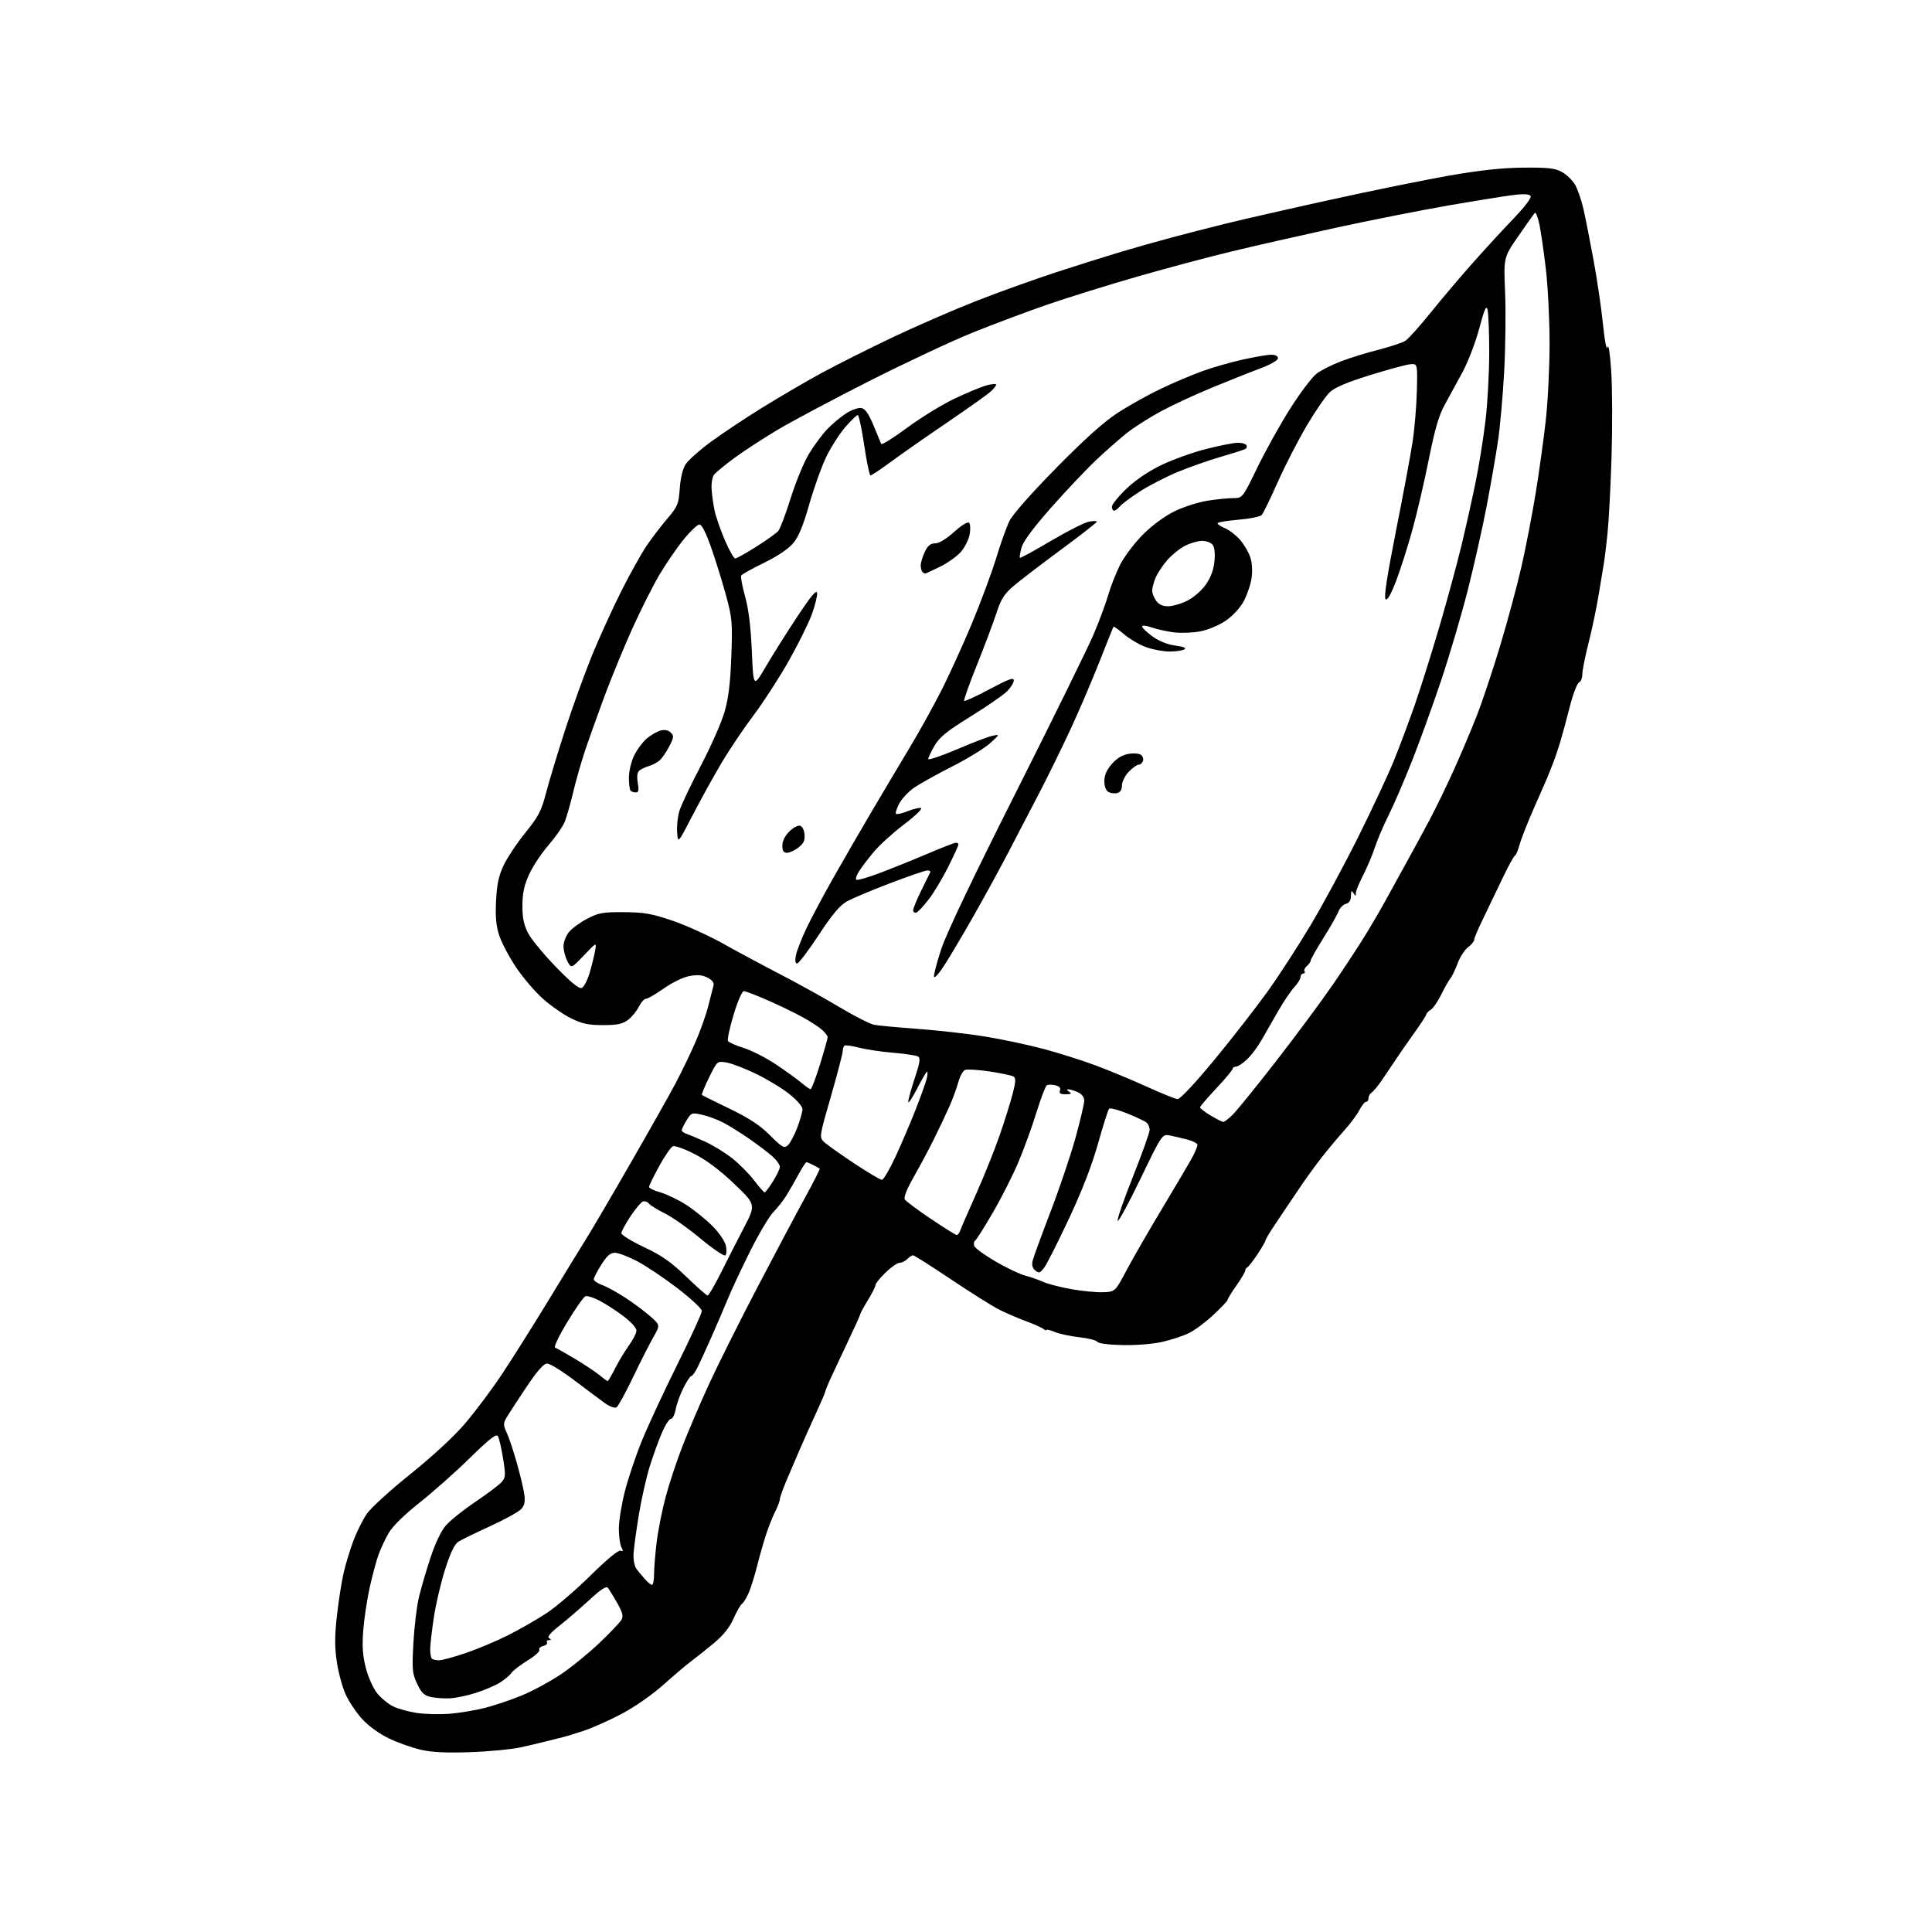 <?xml version="1.0" encoding="UTF-8" standalone="no"?>
<svg 
  version="1.1" 
  xmlns="http://www.w3.org/2000/svg" 
  xmlns:xlink="http://www.w3.org/1999/xlink" 
  xmlns:svg="http://www.w3.org/2000/svg"
  xmlns:rdf="http://www.w3.org/1999/02/22-rdf-syntax-ns#"
  xmlns:cc="http://creativecommons.org/ns#"
  xmlns:dc="http://purl.org/dc/elements/1.1/"
  viewBox="0 0 768 768"
  width="768"
  height="768"
>
<style>svg {background-color: white; }</style>"
<path stroke="none" fill="black" fill-rule="evenodd" d="M187.00,696.51C177.41,696.84 171.70,696.57 167.29,695.56C163.88,694.78 158.21,692.77 154.69,691.09C150.89,689.28 146.56,686.17 144.05,683.44C141.73,680.92 138.75,676.51 137.44,673.64C136.13,670.78 134.53,664.94 133.90,660.66C133.01,654.71 133.02,650.37 133.94,642.19C134.60,636.31 135.81,628.65 136.62,625.16C137.42,621.67 139.18,615.92 140.51,612.38C141.84,608.83 144.25,604.04 145.85,601.72C147.45,599.40 155.22,592.33 163.11,586.00C171.72,579.10 180.36,571.12 184.71,566.05C188.70,561.41 195.29,552.63 199.35,546.55C203.40,540.47 211.79,527.17 217.98,517.00C224.17,506.82 231.06,495.57 233.29,492.00C235.52,488.43 243.44,474.93 250.87,462.00C258.31,449.07 266.30,434.90 268.62,430.50C270.94,426.10 274.45,418.83 276.41,414.35C278.38,409.86 280.70,403.34 281.56,399.85C282.43,396.36 283.35,392.74 283.62,391.80C283.94,390.67 283.16,389.62 281.28,388.64C279.23,387.59 277.26,387.40 274.11,387.98C271.61,388.44 267.28,390.53 263.93,392.89C260.72,395.15 257.51,397.01 256.80,397.02C256.08,397.04 254.80,398.47 253.94,400.21C253.08,401.95 251.14,404.30 249.62,405.44C247.43,407.07 245.37,407.50 239.68,407.50C233.90,407.50 231.43,406.97 227.00,404.80C223.97,403.31 218.93,399.81 215.80,397.01C212.66,394.21 207.87,388.60 205.15,384.53C202.43,380.47 199.43,374.81 198.49,371.96C197.21,368.12 196.87,364.55 197.19,358.14C197.51,351.54 198.22,348.20 200.20,344.00C201.62,340.98 205.51,335.12 208.85,331.00C214.04,324.58 215.21,322.35 216.98,315.50C218.12,311.10 221.51,299.85 224.53,290.50C227.55,281.15 232.42,267.65 235.35,260.50C238.28,253.35 243.51,241.88 246.97,235.00C250.43,228.12 254.97,220.00 257.04,216.94C259.12,213.88 262.83,209.02 265.28,206.15C269.40,201.32 269.77,200.42 270.22,194.15C270.52,189.91 271.41,186.31 272.58,184.52C273.61,182.94 277.98,179.04 282.29,175.85C286.60,172.65 295.83,166.50 302.81,162.17C309.79,157.84 320.45,151.61 326.50,148.32C332.55,145.03 345.27,138.65 354.76,134.13C364.25,129.62 379.32,123.07 388.26,119.57C397.19,116.08 411.48,110.95 420.00,108.17C428.52,105.39 440.00,101.78 445.50,100.14C451.00,98.50 459.98,95.96 465.45,94.50C470.92,93.03 480.78,90.50 487.37,88.87C493.95,87.24 512.65,82.98 528.92,79.40C545.19,75.81 566.38,71.51 576.00,69.82C588.35,67.66 597.03,66.72 605.50,66.64C615.28,66.55 618.11,66.86 620.79,68.31C622.61,69.29 624.95,71.52 626.01,73.26C627.07,75.00 628.60,79.37 629.42,82.96C630.24,86.56 632.04,95.68 633.43,103.22C634.83,110.77 636.52,122.24 637.19,128.71C637.96,136.06 638.65,139.54 639.05,137.98C639.41,136.56 640.03,140.64 640.48,147.50C640.92,154.10 640.98,169.36 640.62,181.42C640.25,193.47 639.51,207.42 638.98,212.42C638.45,217.41 637.81,222.62 637.55,224.00C637.30,225.38 636.41,230.78 635.57,236.00C634.73,241.22 632.91,249.95 631.52,255.38C630.14,260.81 629.00,266.50 629.00,268.02C629.00,269.54 628.40,271.01 627.68,271.29C626.95,271.57 625.34,275.78 624.09,280.65C622.85,285.52 621.17,291.75 620.35,294.50C619.54,297.25 618.17,301.30 617.31,303.50C616.46,305.70 615.38,308.40 614.92,309.50C614.46,310.60 612.08,316.02 609.63,321.55C607.19,327.08 604.68,333.46 604.07,335.72C603.46,337.99 602.61,339.99 602.17,340.17C601.73,340.35 599.45,344.55 597.10,349.50C594.75,354.45 591.29,361.65 589.41,365.50C587.53,369.35 585.99,373.00 586.00,373.61C586.00,374.22 584.90,375.54 583.56,376.55C582.22,377.56 580.36,380.43 579.43,382.94C578.49,385.45 577.18,388.18 576.51,389.00C575.84,389.82 574.21,392.70 572.89,395.40C571.58,398.09 569.71,400.79 568.75,401.39C567.79,401.99 567.00,402.80 567.00,403.19C567.00,403.58 564.86,406.89 562.25,410.53C559.64,414.18 556.38,418.86 555.00,420.95C553.62,423.03 551.15,426.71 549.51,429.12C547.87,431.53 545.95,433.86 545.26,434.30C544.57,434.74 544.00,435.75 544.00,436.55C544.00,437.35 543.56,438.00 543.03,438.00C542.49,438.00 541.31,439.46 540.40,441.25C539.49,443.04 536.66,446.82 534.12,449.65C531.58,452.48 527.56,457.29 525.20,460.33C522.83,463.37 519.13,468.48 516.98,471.68C514.82,474.88 512.29,478.62 511.36,480.00C510.42,481.38 508.16,484.75 506.33,487.51C504.50,490.26 503.00,492.83 503.00,493.21C503.00,493.59 501.56,496.06 499.79,498.70C498.03,501.34 496.23,503.65 495.79,503.83C495.36,504.02 495.00,504.58 495.00,505.09C495.00,505.60 493.43,508.26 491.50,511.00C489.57,513.74 488.00,516.30 488.00,516.70C488.00,517.10 485.44,519.80 482.32,522.71C479.20,525.62 474.81,528.88 472.57,529.96C470.33,531.04 465.63,532.59 462.13,533.40C458.42,534.26 451.81,534.80 446.34,534.69C440.76,534.58 436.63,534.05 436.21,533.39C435.82,532.79 432.59,531.97 429.04,531.57C425.49,531.18 421.10,530.23 419.29,529.48C417.48,528.72 416.00,528.36 416.00,528.67C416.00,528.99 415.44,528.80 414.75,528.26C414.06,527.71 410.90,526.31 407.73,525.14C404.55,523.97 399.78,521.91 397.11,520.56C394.44,519.20 385.85,513.80 378.02,508.55C370.19,503.30 363.41,499.00 362.96,499.00C362.51,499.00 361.47,499.68 360.64,500.50C359.82,501.32 358.44,502.00 357.57,502.00C356.71,502.00 354.20,503.75 352.00,505.88C349.80,508.02 348.00,510.26 348.00,510.87C348.00,511.47 346.65,514.16 345.00,516.85C343.35,519.53 342.00,521.99 342.00,522.32C342.00,522.66 339.58,528.01 336.63,534.21C333.68,540.42 330.53,547.14 329.63,549.15C328.73,551.16 328.00,553.05 328.00,553.35C328.00,553.65 326.38,557.41 324.41,561.70C322.43,565.99 319.55,572.42 318.00,576.00C316.45,579.58 314.02,585.26 312.59,588.63C311.17,591.99 310.00,595.31 310.00,595.99C310.00,596.67 309.17,598.86 308.15,600.86C307.14,602.86 305.50,606.98 304.52,610.00C303.53,613.02 301.93,618.65 300.96,622.50C300.00,626.35 298.49,631.16 297.62,633.18C296.74,635.21 295.55,637.16 294.96,637.52C294.37,637.89 292.86,640.53 291.59,643.39C290.03,646.93 287.56,650.04 283.89,653.09C280.93,655.57 276.93,658.75 275.00,660.17C273.07,661.59 268.04,665.85 263.82,669.63C259.32,673.65 252.41,678.48 247.13,681.27C242.18,683.90 235.28,686.97 231.81,688.09C228.34,689.22 224.82,690.30 224.00,690.49C223.18,690.68 220.47,691.36 218.00,691.99C215.53,692.63 210.57,693.80 207.00,694.59C203.43,695.38 194.43,696.25 187.00,696.51zM178.50,681.27C182.35,680.98 188.73,679.93 192.68,678.93C196.62,677.93 203.33,675.67 207.57,673.91C211.82,672.14 218.72,668.40 222.90,665.61C227.08,662.82 234.02,657.17 238.32,653.06C242.63,648.96 246.58,644.78 247.11,643.79C247.84,642.44 247.40,640.80 245.37,637.24C243.88,634.63 242.23,631.94 241.72,631.26C241.02,630.35 239.04,631.62 234.14,636.13C230.49,639.49 225.15,644.08 222.28,646.33C218.75,649.10 217.46,650.67 218.28,651.20C219.21,651.79 219.19,651.97 218.19,651.98C217.47,651.99 217.13,652.40 217.43,652.89C217.73,653.37 217.04,654.02 215.89,654.32C214.74,654.62 214.07,655.31 214.40,655.84C214.74,656.38 212.64,658.28 209.75,660.05C206.86,661.83 203.94,664.08 203.25,665.06C202.56,666.04 200.49,667.77 198.63,668.92C196.78,670.06 192.51,671.88 189.15,672.95C185.79,674.03 181.11,675.00 178.77,675.11C176.42,675.22 173.02,674.98 171.21,674.57C168.60,673.98 167.50,672.91 165.82,669.33C163.90,665.26 163.76,663.73 164.33,653.17C164.68,646.75 165.66,638.58 166.51,635.00C167.36,631.42 169.44,624.29 171.14,619.15C173.08,613.29 175.38,608.50 177.31,606.30C179.01,604.37 184.24,600.19 188.95,597.02C193.65,593.85 198.33,590.33 199.34,589.20C201.01,587.33 201.07,586.52 199.97,579.69C199.31,575.59 198.38,571.62 197.91,570.87C197.27,569.84 194.48,572.02 186.78,579.57C181.13,585.11 172.13,593.10 166.79,597.32C160.86,602.01 156.11,606.66 154.58,609.28C153.20,611.64 151.34,615.58 150.46,618.03C149.58,620.49 147.99,626.39 146.94,631.15C145.89,635.90 144.74,643.55 144.39,648.15C143.91,654.38 144.17,658.15 145.41,663.00C146.33,666.58 148.32,671.08 149.85,673.00C151.38,674.92 154.23,677.30 156.18,678.27C158.14,679.24 162.38,680.43 165.62,680.92C168.85,681.40 174.65,681.55 178.50,681.27zM174.48,660.00C175.66,660.00 180.42,658.71 185.06,657.14C189.70,655.57 197.31,652.37 201.96,650.03C206.61,647.69 213.52,643.73 217.31,641.23C221.10,638.73 228.94,632.01 234.74,626.29C241.14,619.97 245.82,616.10 246.66,616.42C247.74,616.84 247.82,616.54 247.02,615.04C246.46,613.99 246.00,610.68 246.00,607.69C246.00,604.70 247.07,598.02 248.39,592.84C249.70,587.66 252.80,578.49 255.27,572.46C257.74,566.43 264.09,552.79 269.38,542.14C274.67,531.49 279.00,522.04 278.99,521.14C278.99,520.24 274.60,516.15 269.25,512.05C263.90,507.95 256.67,503.11 253.19,501.30C249.70,499.48 245.76,498.00 244.43,498.00C242.62,498.00 241.24,499.21 239.02,502.75C237.38,505.36 236.03,507.97 236.02,508.55C236.01,509.13 237.52,510.15 239.38,510.82C241.23,511.49 245.39,513.77 248.63,515.89C251.86,518.00 256.29,521.31 258.49,523.24C262.47,526.75 262.47,526.75 259.68,531.62C258.15,534.31 254.50,541.50 251.57,547.62C248.64,553.73 245.71,559.06 245.06,559.46C244.41,559.86 242.40,559.14 240.58,557.85C238.77,556.56 233.29,552.47 228.39,548.76C223.50,545.05 218.60,542.02 217.50,542.03C216.09,542.04 213.58,544.92 209.00,551.76C205.43,557.11 201.90,562.53 201.18,563.82C200.06,565.80 200.09,566.67 201.36,569.35C202.19,571.11 203.97,576.36 205.30,581.02C206.63,585.68 208.01,591.37 208.36,593.65C208.84,596.81 208.58,598.26 207.25,599.80C206.29,600.90 200.78,603.97 195.00,606.61C189.22,609.26 183.49,612.05 182.26,612.82C180.70,613.79 179.11,617.08 176.96,623.77C175.28,629.03 173.25,637.65 172.46,642.92C171.66,648.19 171.01,653.89 171.01,655.58C171.00,657.28 171.30,658.97 171.67,659.33C172.03,659.70 173.30,660.00 174.48,660.00zM259.17,630.00C259.63,630.00 260.00,628.08 260.00,625.72C260.00,623.37 260.47,617.63 261.04,612.97C261.61,608.31 263.22,600.23 264.62,595.00C266.02,589.77 269.00,580.77 271.24,575.00C273.47,569.23 278.19,558.20 281.71,550.50C285.24,542.80 294.01,525.25 301.20,511.50C308.39,497.75 316.96,481.63 320.23,475.67C323.50,469.71 326.02,464.71 325.84,464.56C325.65,464.40 324.52,463.76 323.32,463.14C322.11,462.51 320.88,462.00 320.58,462.00C320.28,462.00 318.88,464.14 317.47,466.75C316.05,469.36 313.91,473.12 312.70,475.09C311.49,477.07 309.15,480.05 307.50,481.73C305.85,483.40 301.72,490.34 298.31,497.14C294.91,503.94 290.93,512.42 289.46,516.00C287.99,519.58 285.00,526.55 282.81,531.50C280.62,536.45 278.09,541.96 277.19,543.75C276.28,545.54 275.21,547.00 274.79,547.00C274.37,547.00 272.96,549.14 271.65,551.75C270.34,554.36 268.97,558.19 268.59,560.25C268.22,562.31 267.37,564.01 266.70,564.02C266.04,564.03 264.46,566.44 263.19,569.38C261.92,572.32 259.76,578.23 258.40,582.53C257.03,586.82 255.05,595.55 253.99,601.92C252.94,608.29 251.97,615.38 251.84,617.67C251.72,620.02 252.22,622.63 253.01,623.67C253.78,624.68 255.29,626.51 256.38,627.75C257.46,628.99 258.72,630.00 259.17,630.00zM241.56,549.00C241.78,549.00 243.13,546.70 244.55,543.89C245.98,541.09 248.46,536.97 250.07,534.74C251.68,532.52 253.00,529.88 253.00,528.88C253.00,527.86 250.71,525.35 247.75,523.13C244.86,520.96 240.58,518.20 238.24,516.99C235.90,515.78 233.41,515.01 232.70,515.29C231.99,515.56 228.74,520.19 225.48,525.57C222.12,531.13 220.04,535.51 220.67,535.72C221.28,535.93 224.87,537.94 228.64,540.20C232.41,542.46 236.77,545.37 238.33,546.66C239.88,547.95 241.34,549.00 241.56,549.00zM281.28,514.97C281.70,514.99 284.02,511.06 286.42,506.25C288.81,501.44 292.97,493.31 295.64,488.18C300.50,478.86 300.50,478.86 291.96,470.68C286.30,465.26 280.97,461.25 276.18,458.79C272.21,456.75 268.31,455.33 267.52,455.63C266.73,455.94 264.26,459.50 262.04,463.54C259.82,467.59 258.00,471.32 258.00,471.82C258.00,472.33 260.06,473.32 262.58,474.02C265.10,474.73 269.71,476.96 272.83,478.97C275.95,480.99 280.60,484.75 283.17,487.32C285.78,489.93 288.14,493.37 288.52,495.10C288.90,496.80 288.82,498.57 288.35,499.03C287.88,499.49 283.47,496.51 278.54,492.41C273.61,488.30 267.22,483.78 264.33,482.37C261.44,480.96 258.58,479.20 257.97,478.46C257.36,477.72 256.25,477.35 255.52,477.63C254.79,477.91 252.57,480.58 250.59,483.56C248.62,486.53 247.00,489.54 247.01,490.23C247.01,490.93 251.09,493.43 256.06,495.78C263.12,499.12 266.80,501.70 272.80,507.50C277.04,511.59 280.85,514.95 281.28,514.97zM438.39,513.68C443.29,513.50 443.29,513.50 447.79,505.00C450.27,500.32 456.89,488.85 462.51,479.50C468.13,470.15 473.46,461.06 474.36,459.30C475.26,457.54 476.00,455.64 476.00,455.09C476.00,454.53 474.29,453.62 472.20,453.05C470.10,452.49 466.95,451.74 465.18,451.39C461.97,450.74 461.97,450.74 453.34,468.62C448.60,478.46 444.52,485.95 444.28,485.28C444.05,484.61 446.81,476.64 450.43,467.57C454.04,458.50 457.00,450.21 457.00,449.16C457.00,448.11 456.44,446.78 455.75,446.22C455.06,445.66 451.60,444.03 448.06,442.59C444.51,441.16 441.29,440.33 440.88,440.74C440.48,441.16 438.51,447.35 436.51,454.50C434.08,463.17 430.21,473.16 424.90,484.50C420.51,493.85 416.09,502.60 415.06,503.95C413.43,506.09 412.97,506.22 411.53,505.02C410.39,504.07 410.07,502.85 410.51,501.07C410.86,499.66 414.09,490.85 417.67,481.50C421.26,472.15 425.72,458.91 427.59,452.08C429.47,445.25 431.00,438.68 431.00,437.49C431.00,436.14 430.04,434.88 428.45,434.16C427.05,433.52 425.36,433.01 424.70,433.02C423.96,433.02 424.08,433.40 425.00,434.00C426.16,434.75 425.86,434.97 423.64,434.98C421.52,435.00 420.93,434.62 421.36,433.51C421.74,432.52 421.13,431.82 419.52,431.42C418.20,431.08 416.67,431.09 416.13,431.42C415.59,431.75 413.73,436.63 411.99,442.26C410.26,447.89 407.03,456.77 404.81,462.00C402.60,467.23 398.05,476.23 394.69,482.00C391.34,487.77 388.18,492.79 387.65,493.15C387.13,493.51 386.97,494.49 387.30,495.33C387.62,496.18 391.40,498.92 395.69,501.43C399.99,503.94 405.30,506.47 407.50,507.06C409.70,507.64 412.91,508.76 414.63,509.55C416.34,510.33 421.29,511.63 425.63,512.42C429.96,513.21 435.70,513.78 438.39,513.68zM380.28,490.94C380.71,490.97 381.33,490.21 381.67,489.25C382.00,488.29 384.88,481.65 388.07,474.50C391.26,467.35 395.47,456.86 397.42,451.18C399.38,445.50 401.69,438.12 402.56,434.78C403.80,429.97 403.87,428.54 402.88,427.93C402.19,427.50 397.93,426.60 393.42,425.93C388.90,425.26 384.51,424.98 383.65,425.30C382.80,425.63 381.60,427.78 380.98,430.07C380.36,432.37 378.74,436.78 377.38,439.88C376.02,442.97 373.24,448.84 371.20,452.92C369.17,457.01 365.56,463.76 363.18,467.92C360.45,472.72 359.17,475.98 359.68,476.80C360.13,477.51 364.77,480.97 370.00,484.49C375.23,488.01 379.85,490.91 380.28,490.94zM303.96,474.00C304.25,474.00 305.74,472.04 307.25,469.64C308.76,467.25 310.00,464.63 310.00,463.83C310.00,463.03 308.76,461.24 307.25,459.86C305.74,458.48 301.57,455.30 298.00,452.81C294.43,450.32 289.63,447.33 287.34,446.16C285.05,445.00 281.31,443.63 279.02,443.12C275.02,442.22 274.79,442.30 272.93,445.34C271.87,447.08 271.01,448.85 271.00,449.28C271.00,449.71 271.79,450.33 272.75,450.66C273.71,450.98 276.96,452.34 279.96,453.67C282.97,455.00 287.79,457.91 290.68,460.14C293.56,462.36 297.61,466.40 299.67,469.09C301.73,471.79 303.66,474.00 303.96,474.00zM350.56,469.00C351.19,469.00 353.61,464.91 355.93,459.92C358.25,454.92 361.86,446.49 363.94,441.17C366.03,435.85 368.03,430.26 368.39,428.75C368.74,427.24 368.81,426.00 368.53,426.00C368.25,426.00 366.47,429.04 364.56,432.75C362.66,436.46 361.08,438.83 361.05,438.00C361.02,437.18 362.18,432.97 363.62,428.64C365.65,422.55 365.96,420.59 364.98,419.99C364.29,419.56 359.88,418.89 355.18,418.50C350.47,418.11 344.35,417.20 341.58,416.48C338.80,415.76 336.19,415.38 335.77,415.64C335.34,415.91 335.00,416.88 335.00,417.81C335.00,418.74 332.89,426.83 330.31,435.78C325.68,451.87 325.64,452.09 327.56,453.93C328.63,454.96 333.98,458.77 339.46,462.40C344.93,466.03 349.93,469.00 350.56,469.00zM313.13,455.31C314.02,454.54 315.71,451.42 316.88,448.37C318.05,445.32 319.00,441.97 319.00,440.93C319.00,439.85 316.76,437.26 313.75,434.87C310.86,432.58 304.88,428.95 300.44,426.82C296.01,424.68 290.75,422.67 288.75,422.35C285.10,421.75 285.10,421.75 281.85,428.35C280.06,431.97 278.80,435.10 279.05,435.29C279.30,435.49 284.26,437.95 290.07,440.75C297.86,444.52 302.07,447.29 306.07,451.29C310.87,456.08 311.69,456.55 313.13,455.31zM486.26,445.99C486.68,446.00 488.31,444.76 489.88,443.25C491.45,441.74 499.22,432.18 507.13,422.00C515.05,411.82 525.39,397.88 530.10,391.00C534.82,384.12 540.85,374.91 543.49,370.51C546.14,366.12 549.29,360.72 550.48,358.51C551.68,356.31 555.15,350.00 558.19,344.50C561.24,339.00 565.77,330.66 568.26,325.96C570.76,321.27 575.11,312.30 577.94,306.03C580.77,299.76 584.89,290.02 587.10,284.37C589.30,278.73 593.51,266.10 596.45,256.31C599.39,246.51 603.17,232.43 604.86,225.00C606.55,217.57 609.07,204.53 610.46,196.00C611.85,187.47 613.66,174.43 614.48,167.00C615.31,159.57 615.98,145.85 615.98,136.50C615.98,127.15 615.32,113.88 614.51,107.00C613.70,100.12 612.54,92.09 611.93,89.14C611.31,86.20 610.48,84.17 610.08,84.64C609.67,85.11 606.72,89.29 603.52,93.93C597.71,102.35 597.71,102.35 598.30,116.21C598.63,123.83 598.46,137.94 597.94,147.58C597.42,157.21 596.31,169.68 595.48,175.30C594.65,180.91 592.62,192.54 590.98,201.15C589.33,209.76 585.94,224.83 583.45,234.65C580.95,244.47 576.19,260.60 572.87,270.50C569.55,280.40 564.34,294.80 561.29,302.50C558.25,310.20 554.08,319.88 552.02,324.00C549.96,328.12 547.47,333.98 546.48,337.00C545.49,340.02 543.40,344.96 541.84,347.97C540.28,350.98 538.99,354.13 538.98,354.97C538.97,356.32 538.86,356.33 538.00,355.00C537.24,353.82 537.03,354.07 537.02,356.13C537.00,357.91 536.36,358.94 535.01,359.29C533.92,359.57 532.59,360.94 532.06,362.33C531.54,363.72 528.83,368.48 526.05,372.92C523.27,377.35 521.00,381.38 521.00,381.87C521.00,382.36 520.33,383.31 519.51,383.99C518.69,384.67 518.27,385.63 518.57,386.11C518.87,386.60 518.64,387.00 518.06,387.00C517.48,387.00 517.00,387.61 517.00,388.35C517.00,389.10 515.89,390.90 514.54,392.36C513.19,393.82 510.32,398.05 508.18,401.76C506.03,405.47 503.05,410.67 501.55,413.32C500.06,415.97 497.45,419.46 495.77,421.07C494.08,422.68 492.10,424.00 491.35,424.00C490.61,424.00 490.00,424.38 490.00,424.85C490.00,425.31 487.09,428.80 483.53,432.60C479.97,436.39 477.05,439.81 477.03,440.19C477.01,440.57 478.91,442.03 481.25,443.43C483.59,444.83 485.84,445.99 486.26,445.99zM468.13,436.91C469.09,436.96 475.13,430.51 482.63,421.42C489.71,412.85 499.25,400.60 503.84,394.20C508.43,387.80 516.21,375.80 521.13,367.53C526.05,359.26 534.55,343.50 540.02,332.50C545.48,321.50 551.80,308.00 554.04,302.50C556.29,297.00 560.08,286.88 562.47,280.00C564.85,273.12 569.32,258.91 572.39,248.41C575.46,237.91 579.36,223.51 581.06,216.41C582.76,209.31 585.26,198.10 586.61,191.50C587.96,184.90 589.72,173.88 590.53,167.01C591.34,160.13 591.99,147.98 591.99,140.01C591.98,132.03 591.68,124.41 591.32,123.07C590.82,121.18 590.07,122.87 588.02,130.59C586.56,136.06 583.55,143.91 581.33,148.02C579.12,152.13 575.93,157.97 574.25,161.00C572.00,165.06 570.37,170.63 568.04,182.28C566.31,190.96 563.37,203.62 561.51,210.40C559.65,217.18 556.70,226.43 554.96,230.96C552.81,236.52 551.46,238.86 550.77,238.17C550.08,237.48 551.41,228.80 554.87,211.33C557.69,197.12 560.66,181.22 561.47,176.00C562.29,170.78 563.07,161.55 563.22,155.50C563.50,144.50 563.50,144.50 560.50,144.81C558.85,144.98 551.65,146.93 544.50,149.15C535.65,151.90 530.59,154.04 528.66,155.85C527.09,157.31 523.00,163.22 519.57,169.00C516.14,174.78 510.93,184.90 507.99,191.50C505.05,198.10 502.16,204.04 501.57,204.71C500.98,205.37 496.79,206.23 492.25,206.60C487.71,206.98 484.00,207.62 484.00,208.02C484.00,208.43 485.35,209.32 487.00,210.00C488.66,210.69 491.31,212.73 492.90,214.54C494.49,216.35 496.33,219.48 497.00,221.49C497.73,223.73 497.94,226.97 497.51,229.82C497.14,232.40 495.72,236.53 494.38,239.02C492.93,241.70 490.03,244.83 487.22,246.75C484.51,248.59 480.18,250.40 477.06,250.99C474.07,251.56 469.35,251.72 466.56,251.36C463.78,251.00 459.81,250.12 457.75,249.40C455.63,248.66 454.00,248.50 454.00,249.04C454.00,249.56 455.86,251.33 458.13,252.98C460.73,254.87 464.07,256.21 467.21,256.62C470.47,257.06 471.71,257.57 470.83,258.12C470.10,258.59 467.48,258.98 465.00,258.99C462.52,259.00 458.32,258.23 455.66,257.28C453.00,256.32 449.04,254.02 446.86,252.15C444.69,250.29 442.78,248.93 442.64,249.13C442.49,249.33 439.98,255.57 437.06,263.00C434.13,270.43 429.04,282.35 425.73,289.50C422.43,296.65 416.81,308.12 413.24,315.00C409.67,321.88 403.93,332.90 400.48,339.50C397.03,346.10 390.86,357.38 386.76,364.56C382.66,371.75 377.59,380.30 375.49,383.56C373.40,386.83 371.51,388.98 371.29,388.34C371.07,387.70 372.35,382.75 374.14,377.34C376.25,370.94 386.73,348.95 404.09,314.50C418.77,285.35 432.59,257.23 434.80,252.00C437.01,246.78 439.59,239.80 440.54,236.50C441.48,233.20 443.61,227.82 445.25,224.53C446.93,221.20 450.95,215.88 454.37,212.46C458.17,208.68 462.98,205.15 467.00,203.20C470.57,201.47 476.43,199.60 480.00,199.04C483.57,198.47 488.17,198.01 490.21,198.01C493.93,198.00 493.93,198.00 499.87,185.75C503.15,179.01 509.04,168.44 512.98,162.25C516.92,156.06 521.60,149.88 523.38,148.52C525.16,147.17 529.58,144.94 533.20,143.58C536.83,142.21 543.55,140.14 548.15,138.98C552.74,137.81 557.48,136.23 558.67,135.46C559.86,134.69 564.36,129.68 568.66,124.33C572.97,118.97 580.51,110.07 585.41,104.55C590.32,99.02 597.67,91.03 601.75,86.78C606.06,82.29 608.87,78.59 608.46,77.93C607.99,77.18 605.89,77.01 602.13,77.45C599.03,77.80 587.27,79.69 576.00,81.64C564.73,83.59 544.29,87.64 530.59,90.63C516.88,93.63 498.42,97.82 489.56,99.96C480.69,102.09 464.01,106.54 452.47,109.85C440.94,113.16 424.75,118.19 416.50,121.03C408.25,123.88 394.75,128.93 386.50,132.27C378.25,135.61 359.80,144.27 345.50,151.50C331.20,158.74 314.77,167.48 309.00,170.92C303.23,174.37 295.51,179.40 291.86,182.10C288.21,184.81 284.64,187.73 283.92,188.59C283.20,189.46 282.73,192.02 282.86,194.33C283.00,196.62 283.54,200.53 284.07,203.00C284.60,205.47 286.44,210.76 288.15,214.75C289.87,218.74 291.71,222.00 292.26,222.00C292.80,222.00 296.57,219.89 300.63,217.32C304.69,214.75 308.63,211.94 309.37,211.07C310.12,210.21 312.35,204.32 314.32,198.00C316.30,191.68 319.54,183.80 321.52,180.50C323.50,177.20 326.78,172.76 328.81,170.64C330.84,168.52 334.22,165.68 336.32,164.33C338.43,162.98 341.12,162.02 342.30,162.19C343.88,162.42 345.16,164.20 347.19,169.00C348.70,172.57 350.09,175.93 350.29,176.46C350.48,176.99 355.11,174.11 360.57,170.06C366.03,166.01 374.55,160.78 379.50,158.44C384.45,156.09 390.19,153.72 392.25,153.17C394.31,152.61 396.00,152.50 396.00,152.91C396.00,153.32 394.99,154.58 393.75,155.70C392.51,156.83 384.75,162.35 376.50,167.96C368.25,173.56 358.19,180.59 354.14,183.58C350.09,186.56 346.45,189.00 346.05,189.00C345.65,189.00 344.52,183.60 343.54,177.00C342.56,170.40 341.40,165.00 340.96,165.00C340.52,165.00 338.30,167.14 336.04,169.75C333.77,172.36 330.38,177.66 328.50,181.51C326.63,185.37 323.57,193.88 321.71,200.43C319.27,209.00 317.48,213.34 315.30,215.94C313.42,218.18 309.05,221.12 303.73,223.72C299.03,226.01 294.94,228.29 294.65,228.77C294.35,229.24 295.04,232.98 296.18,237.07C297.59,242.15 298.44,249.06 298.87,258.94C299.50,273.38 299.50,273.38 304.45,264.94C307.17,260.30 312.79,251.37 316.95,245.09C322.28,237.03 324.59,234.26 324.80,235.67C324.96,236.76 324.03,240.59 322.73,244.18C321.42,247.76 317.24,256.20 313.43,262.92C309.62,269.64 303.38,279.27 299.57,284.32C295.76,289.37 290.09,297.77 286.98,303.00C283.87,308.23 278.66,317.64 275.41,323.92C269.50,335.35 269.50,335.35 269.17,330.92C268.99,328.49 269.38,324.70 270.02,322.50C270.67,320.30 274.49,312.20 278.53,304.50C282.57,296.80 286.84,287.12 288.02,283.00C289.59,277.54 290.32,271.56 290.71,261.00C291.21,247.63 291.05,245.76 288.69,237.00C287.28,231.78 284.64,223.22 282.82,218.00C280.68,211.87 278.98,208.50 278.04,208.50C277.24,208.50 274.40,211.20 271.72,214.50C269.04,217.80 264.72,224.10 262.12,228.50C259.52,232.90 254.65,242.57 251.30,250.00C247.95,257.43 242.96,269.57 240.21,277.00C237.46,284.43 234.00,294.10 232.53,298.50C231.05,302.90 228.94,310.32 227.83,315.00C226.72,319.68 225.18,325.01 224.41,326.86C223.64,328.70 220.76,332.82 218.00,336.00C215.24,339.18 211.80,344.38 210.35,347.55C208.37,351.88 207.70,354.96 207.67,359.91C207.65,364.86 208.21,367.59 209.92,370.91C211.17,373.33 216.13,379.37 220.94,384.32C226.97,390.54 230.17,393.15 231.25,392.73C232.11,392.40 233.54,389.64 234.43,386.60C235.31,383.55 236.29,379.59 236.59,377.78C237.15,374.50 237.15,374.50 232.11,379.78C227.08,385.05 227.08,385.05 225.54,382.08C224.69,380.44 224.00,377.79 224.00,376.18C224.00,374.58 224.94,372.07 226.10,370.60C227.25,369.13 230.52,366.72 233.35,365.24C237.92,362.85 239.57,362.55 248.00,362.60C256.02,362.65 259.02,363.17 267.25,365.96C272.61,367.77 281.84,371.96 287.75,375.27C293.66,378.58 303.90,384.07 310.50,387.48C317.10,390.89 327.45,396.63 333.50,400.24C339.55,403.85 345.85,407.06 347.50,407.38C349.15,407.69 357.02,408.43 365.00,409.01C372.98,409.60 384.90,410.95 391.50,412.02C398.10,413.09 408.49,415.29 414.58,416.90C420.68,418.52 430.13,421.51 435.58,423.54C441.04,425.58 450.23,429.40 456.00,432.03C461.77,434.66 467.24,436.86 468.13,436.91zM322.21,432.96C322.60,432.98 324.28,428.56 325.96,423.14C327.63,417.72 329.00,412.84 329.00,412.31C329.00,411.78 327.99,410.44 326.75,409.34C325.51,408.23 322.02,405.97 319.00,404.31C315.98,402.64 309.77,399.64 305.20,397.64C300.64,395.64 296.35,394.00 295.67,394.00C294.97,394.00 293.19,398.13 291.60,403.41C290.05,408.59 289.05,413.28 289.39,413.82C289.73,414.37 292.55,415.62 295.66,416.59C298.77,417.57 304.51,420.50 308.41,423.09C312.31,425.69 316.85,428.97 318.50,430.37C320.15,431.78 321.82,432.94 322.21,432.96zM316.88,383.00C316.14,383.00 315.97,381.87 316.39,379.75C316.75,377.96 318.60,373.19 320.51,369.15C322.43,365.11 327.21,356.11 331.15,349.15C335.08,342.19 342.02,330.20 346.56,322.50C351.10,314.80 357.79,303.55 361.43,297.50C365.08,291.45 370.71,281.32 373.94,275.00C377.18,268.68 382.76,256.44 386.36,247.81C389.95,239.17 394.29,227.47 396.01,221.81C397.72,216.14 400.09,209.53 401.27,207.11C402.57,204.46 409.97,196.08 419.96,185.93C431.53,174.19 438.90,167.59 444.50,163.98C448.90,161.14 456.55,156.88 461.50,154.52C466.45,152.15 473.88,149.01 478.00,147.52C482.12,146.04 489.32,143.98 494.00,142.94C498.68,141.90 503.74,141.03 505.25,141.02C506.96,141.01 508.00,141.53 508.00,142.41C508.00,143.25 505.05,144.93 500.75,146.54C496.76,148.03 488.10,151.48 481.50,154.21C474.90,156.93 465.82,161.16 461.33,163.59C456.83,166.03 450.85,169.84 448.04,172.06C445.23,174.29 439.72,179.12 435.81,182.80C431.90,186.49 423.84,195.00 417.90,201.72C410.74,209.83 406.77,215.18 406.08,217.66C405.52,219.71 405.21,221.55 405.41,221.74C405.61,221.94 411.13,218.93 417.68,215.06C424.24,211.19 431.04,207.74 432.80,207.39C434.56,207.04 436.00,207.03 436.00,207.38C436.00,207.73 429.59,212.73 421.75,218.51C413.91,224.29 405.43,230.78 402.91,232.94C399.17,236.15 397.91,238.14 396.11,243.69C394.90,247.43 391.40,256.72 388.35,264.31C385.29,271.91 383.01,278.35 383.28,278.61C383.55,278.88 388.09,276.79 393.38,273.96C400.97,269.91 403.00,269.17 403.00,270.49C403.00,271.40 401.76,273.38 400.25,274.87C398.74,276.37 392.21,280.87 385.75,284.86C376.41,290.65 373.50,293.00 371.50,296.40C370.13,298.75 369.00,301.14 369.00,301.71C369.00,302.27 374.06,300.57 380.25,297.93C386.44,295.28 392.85,292.83 394.50,292.49C397.50,291.87 397.50,291.87 393.58,295.44C391.43,297.40 384.68,301.54 378.58,304.65C372.49,307.75 365.68,311.54 363.46,313.05C361.24,314.57 358.56,317.41 357.50,319.36C356.45,321.32 355.85,323.18 356.17,323.50C356.49,323.82 358.59,323.35 360.84,322.45C363.09,321.55 365.48,320.99 366.15,321.22C366.82,321.44 363.76,324.38 359.34,327.74C354.92,331.10 349.51,336.03 347.31,338.68C345.11,341.33 342.50,344.75 341.52,346.28C340.53,347.81 340.02,349.35 340.37,349.70C340.72,350.05 344.94,348.85 349.75,347.03C354.56,345.21 363.11,341.76 368.74,339.36C374.37,336.96 379.44,335.00 379.99,335.00C380.55,335.00 381.00,335.32 381.00,335.71C381.00,336.10 379.20,340.04 377.00,344.46C374.81,348.88 371.32,354.72 369.25,357.42C367.19,360.13 364.94,362.53 364.25,362.76C363.56,362.98 363.00,362.57 363.00,361.83C363.00,361.10 364.45,357.57 366.21,354.00C367.98,350.43 369.59,347.16 369.79,346.75C370.00,346.34 369.49,346.00 368.67,346.00C367.85,346.00 361.17,348.29 353.84,351.09C346.50,353.89 338.77,357.14 336.66,358.33C333.84,359.90 330.84,363.48 325.41,371.74C321.33,377.93 317.50,383.00 316.88,383.00zM312.87,339.00C311.48,339.00 311.00,338.26 311.00,336.14C311.00,334.36 312.02,332.25 313.68,330.60C315.15,329.13 317.06,328.06 317.93,328.22C318.87,328.40 319.62,329.76 319.80,331.64C320.04,334.06 319.50,335.25 317.42,336.88C315.94,338.05 313.89,339.00 312.87,339.00zM444.14,315.25C443.12,315.52 441.55,315.32 440.64,314.82C439.62,314.25 439.00,312.61 439.00,310.49C439.00,308.12 439.92,306.02 441.99,303.67C444.00,301.38 446.18,300.07 448.67,299.67C450.72,299.33 452.94,299.53 453.63,300.11C454.32,300.68 454.63,301.79 454.33,302.57C454.03,303.36 453.24,304.00 452.58,304.00C451.92,304.00 450.16,305.26 448.69,306.80C447.19,308.37 446.00,310.75 446.00,312.19C446.00,313.86 445.35,314.94 444.14,315.25zM252.75,315.00C251.97,315.00 251.03,314.70 250.67,314.33C250.30,313.97 250.00,311.63 250.00,309.15C250.00,306.62 250.91,302.74 252.08,300.34C253.22,297.98 255.51,294.91 257.15,293.52C258.80,292.14 261.28,290.72 262.66,290.37C264.26,289.97 265.70,290.28 266.65,291.22C267.95,292.52 267.88,293.17 266.02,296.73C264.87,298.95 263.15,301.44 262.21,302.26C261.27,303.09 259.38,304.10 258.00,304.50C256.62,304.91 254.91,305.72 254.19,306.29C253.30,307.01 253.09,308.55 253.53,311.17C254.03,314.12 253.85,315.00 252.75,315.00zM464.34,241.00C466.12,241.00 469.58,239.99 472.02,238.75C474.57,237.46 477.72,234.71 479.38,232.32C481.32,229.53 482.44,226.46 482.77,223.08C483.08,219.83 482.80,217.47 482.00,216.51C481.32,215.68 479.44,215.00 477.84,215.00C476.23,215.00 473.21,215.87 471.12,216.94C469.02,218.01 465.83,220.56 464.03,222.62C462.23,224.67 460.13,227.84 459.37,229.65C458.62,231.45 458.00,233.75 458.00,234.75C458.00,235.74 458.70,237.56 459.56,238.78C460.62,240.29 462.14,241.00 464.34,241.00zM367.73,228.00C367.51,228.00 367.03,227.70 366.67,227.33C366.30,226.97 366.00,225.80 366.00,224.73C366.00,223.67 366.73,221.27 367.61,219.40C368.81,216.88 369.87,216.00 371.72,216.00C373.26,216.00 376.12,214.28 379.26,211.46C382.31,208.72 384.68,207.28 385.23,207.83C385.73,208.33 385.82,210.43 385.44,212.49C385.05,214.55 383.47,217.67 381.93,219.42C380.40,221.17 376.66,223.82 373.63,225.30C370.60,226.79 367.95,228.00 367.73,228.00zM442.88,203.00C442.39,203.00 442.00,202.29 442.00,201.41C442.00,200.54 444.57,197.36 447.71,194.34C451.33,190.86 456.41,187.41 461.59,184.90C466.08,182.73 474.14,179.83 479.51,178.47C484.87,177.11 490.52,176.00 492.07,176.00C493.62,176.00 495.14,176.42 495.46,176.93C495.77,177.44 495.61,178.12 495.10,178.44C494.58,178.76 490.23,180.16 485.43,181.55C480.62,182.94 472.85,185.67 468.16,187.61C463.47,189.56 456.67,193.06 453.06,195.40C449.45,197.74 445.88,200.41 445.13,201.33C444.37,202.25 443.36,203.00 442.88,203.00z" />

</svg>